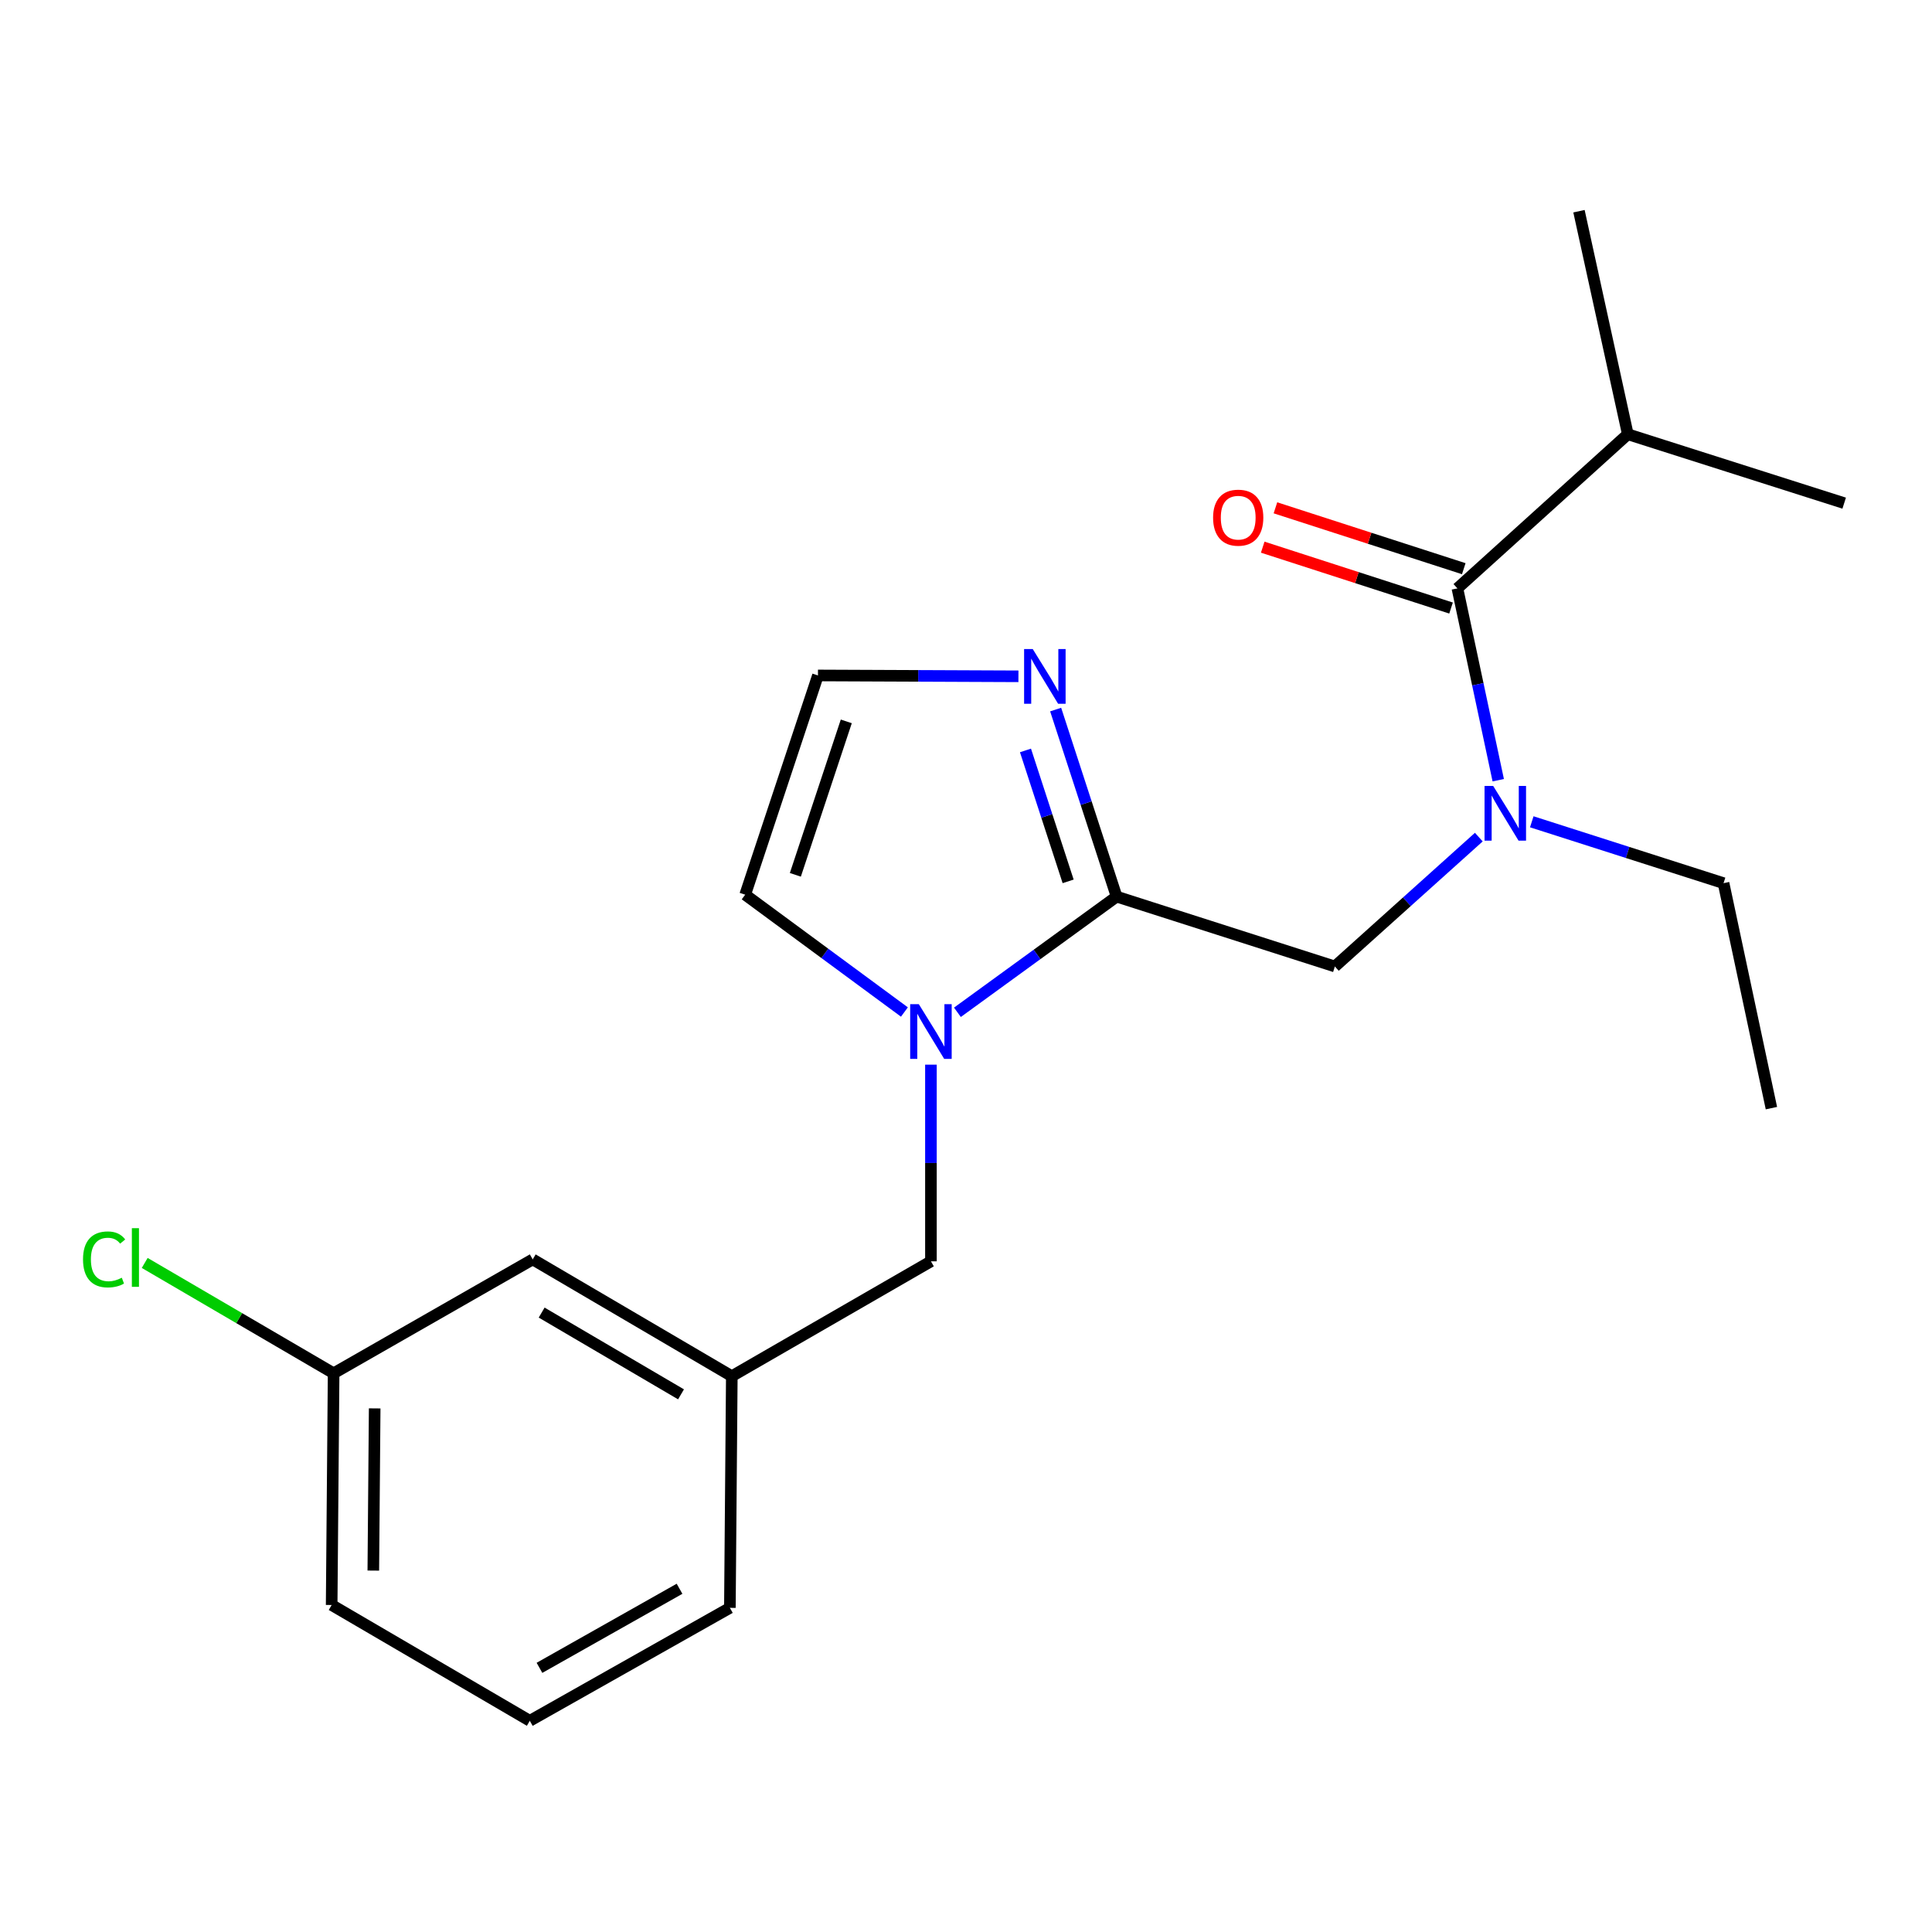 <?xml version='1.0' encoding='iso-8859-1'?>
<svg version='1.1' baseProfile='full'
              xmlns='http://www.w3.org/2000/svg'
                      xmlns:rdkit='http://www.rdkit.org/xml'
                      xmlns:xlink='http://www.w3.org/1999/xlink'
                  xml:space='preserve'
width='1000px' height='1000px' viewBox='0 0 1000 1000'>
<!-- END OF HEADER -->
<rect style='opacity:1.0;fill:#FFFFFF;stroke:none' width='1000' height='1000' x='0' y='0'> </rect>
<path class='bond-0' d='M 577.956,464.083 L 536.757,494.025' style='fill:none;fill-rule:evenodd;stroke:#000000;stroke-width:6px;stroke-linecap:butt;stroke-linejoin:miter;stroke-opacity:1' />
<path class='bond-0' d='M 536.757,494.025 L 495.559,523.966' style='fill:none;fill-rule:evenodd;stroke:#0000FF;stroke-width:6px;stroke-linecap:butt;stroke-linejoin:miter;stroke-opacity:1' />
<path class='bond-2' d='M 577.956,464.083 L 562.18,415.677' style='fill:none;fill-rule:evenodd;stroke:#000000;stroke-width:6px;stroke-linecap:butt;stroke-linejoin:miter;stroke-opacity:1' />
<path class='bond-2' d='M 562.18,415.677 L 546.405,367.27' style='fill:none;fill-rule:evenodd;stroke:#0000FF;stroke-width:6px;stroke-linecap:butt;stroke-linejoin:miter;stroke-opacity:1' />
<path class='bond-2' d='M 552.869,456.194 L 541.827,422.31' style='fill:none;fill-rule:evenodd;stroke:#000000;stroke-width:6px;stroke-linecap:butt;stroke-linejoin:miter;stroke-opacity:1' />
<path class='bond-2' d='M 541.827,422.31 L 530.784,388.425' style='fill:none;fill-rule:evenodd;stroke:#0000FF;stroke-width:6px;stroke-linecap:butt;stroke-linejoin:miter;stroke-opacity:1' />
<path class='bond-4' d='M 577.956,464.083 L 690.927,500.25' style='fill:none;fill-rule:evenodd;stroke:#000000;stroke-width:6px;stroke-linecap:butt;stroke-linejoin:miter;stroke-opacity:1' />
<path class='bond-6' d='M 481.849,551.064 L 481.849,601.962' style='fill:none;fill-rule:evenodd;stroke:#0000FF;stroke-width:6px;stroke-linecap:butt;stroke-linejoin:miter;stroke-opacity:1' />
<path class='bond-6' d='M 481.849,601.962 L 481.849,652.86' style='fill:none;fill-rule:evenodd;stroke:#000000;stroke-width:6px;stroke-linecap:butt;stroke-linejoin:miter;stroke-opacity:1' />
<path class='bond-7' d='M 468.123,523.816 L 426.915,493.45' style='fill:none;fill-rule:evenodd;stroke:#0000FF;stroke-width:6px;stroke-linecap:butt;stroke-linejoin:miter;stroke-opacity:1' />
<path class='bond-7' d='M 426.915,493.45 L 385.706,463.084' style='fill:none;fill-rule:evenodd;stroke:#000000;stroke-width:6px;stroke-linecap:butt;stroke-linejoin:miter;stroke-opacity:1' />
<path class='bond-1' d='M 754.352,304.54 L 764.92,354.187' style='fill:none;fill-rule:evenodd;stroke:#000000;stroke-width:6px;stroke-linecap:butt;stroke-linejoin:miter;stroke-opacity:1' />
<path class='bond-1' d='M 764.92,354.187 L 775.489,403.835' style='fill:none;fill-rule:evenodd;stroke:#0000FF;stroke-width:6px;stroke-linecap:butt;stroke-linejoin:miter;stroke-opacity:1' />
<path class='bond-8' d='M 757.644,294.355 L 708.905,278.599' style='fill:none;fill-rule:evenodd;stroke:#000000;stroke-width:6px;stroke-linecap:butt;stroke-linejoin:miter;stroke-opacity:1' />
<path class='bond-8' d='M 708.905,278.599 L 660.166,262.843' style='fill:none;fill-rule:evenodd;stroke:#FF0000;stroke-width:6px;stroke-linecap:butt;stroke-linejoin:miter;stroke-opacity:1' />
<path class='bond-8' d='M 751.059,314.724 L 702.32,298.968' style='fill:none;fill-rule:evenodd;stroke:#000000;stroke-width:6px;stroke-linecap:butt;stroke-linejoin:miter;stroke-opacity:1' />
<path class='bond-8' d='M 702.32,298.968 L 653.582,283.213' style='fill:none;fill-rule:evenodd;stroke:#FF0000;stroke-width:6px;stroke-linecap:butt;stroke-linejoin:miter;stroke-opacity:1' />
<path class='bond-10' d='M 754.352,304.54 L 842.55,224.762' style='fill:none;fill-rule:evenodd;stroke:#000000;stroke-width:6px;stroke-linecap:butt;stroke-linejoin:miter;stroke-opacity:1' />
<path class='bond-5' d='M 527.138,350.055 L 475.255,349.834' style='fill:none;fill-rule:evenodd;stroke:#0000FF;stroke-width:6px;stroke-linecap:butt;stroke-linejoin:miter;stroke-opacity:1' />
<path class='bond-5' d='M 475.255,349.834 L 423.371,349.614' style='fill:none;fill-rule:evenodd;stroke:#000000;stroke-width:6px;stroke-linecap:butt;stroke-linejoin:miter;stroke-opacity:1' />
<path class='bond-3' d='M 765.432,433.289 L 728.179,466.769' style='fill:none;fill-rule:evenodd;stroke:#0000FF;stroke-width:6px;stroke-linecap:butt;stroke-linejoin:miter;stroke-opacity:1' />
<path class='bond-3' d='M 728.179,466.769 L 690.927,500.25' style='fill:none;fill-rule:evenodd;stroke:#000000;stroke-width:6px;stroke-linecap:butt;stroke-linejoin:miter;stroke-opacity:1' />
<path class='bond-14' d='M 792.842,425.358 L 842.475,441.242' style='fill:none;fill-rule:evenodd;stroke:#0000FF;stroke-width:6px;stroke-linecap:butt;stroke-linejoin:miter;stroke-opacity:1' />
<path class='bond-14' d='M 842.475,441.242 L 892.108,457.126' style='fill:none;fill-rule:evenodd;stroke:#000000;stroke-width:6px;stroke-linecap:butt;stroke-linejoin:miter;stroke-opacity:1' />
<path class='bond-21' d='M 423.371,349.614 L 385.706,463.084' style='fill:none;fill-rule:evenodd;stroke:#000000;stroke-width:6px;stroke-linecap:butt;stroke-linejoin:miter;stroke-opacity:1' />
<path class='bond-21' d='M 438.039,373.378 L 411.673,452.808' style='fill:none;fill-rule:evenodd;stroke:#000000;stroke-width:6px;stroke-linecap:butt;stroke-linejoin:miter;stroke-opacity:1' />
<path class='bond-9' d='M 481.849,652.86 L 378.785,712.313' style='fill:none;fill-rule:evenodd;stroke:#000000;stroke-width:6px;stroke-linecap:butt;stroke-linejoin:miter;stroke-opacity:1' />
<path class='bond-11' d='M 378.785,712.313 L 275.732,651.861' style='fill:none;fill-rule:evenodd;stroke:#000000;stroke-width:6px;stroke-linecap:butt;stroke-linejoin:miter;stroke-opacity:1' />
<path class='bond-11' d='M 352.495,721.71 L 280.358,679.393' style='fill:none;fill-rule:evenodd;stroke:#000000;stroke-width:6px;stroke-linecap:butt;stroke-linejoin:miter;stroke-opacity:1' />
<path class='bond-16' d='M 378.785,712.313 L 377.786,832.217' style='fill:none;fill-rule:evenodd;stroke:#000000;stroke-width:6px;stroke-linecap:butt;stroke-linejoin:miter;stroke-opacity:1' />
<path class='bond-18' d='M 842.55,224.762 L 954.545,260.429' style='fill:none;fill-rule:evenodd;stroke:#000000;stroke-width:6px;stroke-linecap:butt;stroke-linejoin:miter;stroke-opacity:1' />
<path class='bond-19' d='M 842.55,224.762 L 817.277,109.317' style='fill:none;fill-rule:evenodd;stroke:#000000;stroke-width:6px;stroke-linecap:butt;stroke-linejoin:miter;stroke-opacity:1' />
<path class='bond-12' d='M 275.732,651.861 L 172.68,710.814' style='fill:none;fill-rule:evenodd;stroke:#000000;stroke-width:6px;stroke-linecap:butt;stroke-linejoin:miter;stroke-opacity:1' />
<path class='bond-13' d='M 172.68,710.814 L 123.791,682.255' style='fill:none;fill-rule:evenodd;stroke:#000000;stroke-width:6px;stroke-linecap:butt;stroke-linejoin:miter;stroke-opacity:1' />
<path class='bond-13' d='M 123.791,682.255 L 74.902,653.696' style='fill:none;fill-rule:evenodd;stroke:#00CC00;stroke-width:6px;stroke-linecap:butt;stroke-linejoin:miter;stroke-opacity:1' />
<path class='bond-22' d='M 172.68,710.814 L 171.669,830.743' style='fill:none;fill-rule:evenodd;stroke:#000000;stroke-width:6px;stroke-linecap:butt;stroke-linejoin:miter;stroke-opacity:1' />
<path class='bond-22' d='M 193.935,728.984 L 193.227,812.934' style='fill:none;fill-rule:evenodd;stroke:#000000;stroke-width:6px;stroke-linecap:butt;stroke-linejoin:miter;stroke-opacity:1' />
<path class='bond-20' d='M 892.108,457.126 L 916.881,573.57' style='fill:none;fill-rule:evenodd;stroke:#000000;stroke-width:6px;stroke-linecap:butt;stroke-linejoin:miter;stroke-opacity:1' />
<path class='bond-15' d='M 274.222,890.683 L 377.786,832.217' style='fill:none;fill-rule:evenodd;stroke:#000000;stroke-width:6px;stroke-linecap:butt;stroke-linejoin:miter;stroke-opacity:1' />
<path class='bond-15' d='M 279.232,863.271 L 351.727,822.345' style='fill:none;fill-rule:evenodd;stroke:#000000;stroke-width:6px;stroke-linecap:butt;stroke-linejoin:miter;stroke-opacity:1' />
<path class='bond-17' d='M 274.222,890.683 L 171.669,830.743' style='fill:none;fill-rule:evenodd;stroke:#000000;stroke-width:6px;stroke-linecap:butt;stroke-linejoin:miter;stroke-opacity:1' />
<path  class='atom-1' d='M 475.589 519.771
L 484.869 534.771
Q 485.789 536.251, 487.269 538.931
Q 488.749 541.611, 488.829 541.771
L 488.829 519.771
L 492.589 519.771
L 492.589 548.091
L 488.709 548.091
L 478.749 531.691
Q 477.589 529.771, 476.349 527.571
Q 475.149 525.371, 474.789 524.691
L 474.789 548.091
L 471.109 548.091
L 471.109 519.771
L 475.589 519.771
' fill='#0000FF'/>
<path  class='atom-3' d='M 534.554 335.953
L 543.834 350.953
Q 544.754 352.433, 546.234 355.113
Q 547.714 357.793, 547.794 357.953
L 547.794 335.953
L 551.554 335.953
L 551.554 364.273
L 547.674 364.273
L 537.714 347.873
Q 536.554 345.953, 535.314 343.753
Q 534.114 341.553, 533.754 340.873
L 533.754 364.273
L 530.074 364.273
L 530.074 335.953
L 534.554 335.953
' fill='#0000FF'/>
<path  class='atom-4' d='M 772.877 406.811
L 782.157 421.811
Q 783.077 423.291, 784.557 425.971
Q 786.037 428.651, 786.117 428.811
L 786.117 406.811
L 789.877 406.811
L 789.877 435.131
L 785.997 435.131
L 776.037 418.731
Q 774.877 416.811, 773.637 414.611
Q 772.437 412.411, 772.077 411.731
L 772.077 435.131
L 768.397 435.131
L 768.397 406.811
L 772.877 406.811
' fill='#0000FF'/>
<path  class='atom-9' d='M 627.893 267.942
Q 627.893 261.142, 631.253 257.342
Q 634.613 253.542, 640.893 253.542
Q 647.173 253.542, 650.533 257.342
Q 653.893 261.142, 653.893 267.942
Q 653.893 274.822, 650.493 278.742
Q 647.093 282.622, 640.893 282.622
Q 634.653 282.622, 631.253 278.742
Q 627.893 274.862, 627.893 267.942
M 640.893 279.422
Q 645.213 279.422, 647.533 276.542
Q 649.893 273.622, 649.893 267.942
Q 649.893 262.382, 647.533 259.582
Q 645.213 256.742, 640.893 256.742
Q 636.573 256.742, 634.213 259.542
Q 631.893 262.342, 631.893 267.942
Q 631.893 273.662, 634.213 276.542
Q 636.573 279.422, 640.893 279.422
' fill='#FF0000'/>
<path  class='atom-14' d='M 42.971 651.866
Q 42.971 644.826, 46.251 641.146
Q 49.571 637.426, 55.851 637.426
Q 61.691 637.426, 64.811 641.546
L 62.171 643.706
Q 59.891 640.706, 55.851 640.706
Q 51.571 640.706, 49.291 643.586
Q 47.051 646.426, 47.051 651.866
Q 47.051 657.466, 49.371 660.346
Q 51.731 663.226, 56.291 663.226
Q 59.411 663.226, 63.051 661.346
L 64.171 664.346
Q 62.691 665.306, 60.451 665.866
Q 58.211 666.426, 55.731 666.426
Q 49.571 666.426, 46.251 662.666
Q 42.971 658.906, 42.971 651.866
' fill='#00CC00'/>
<path  class='atom-14' d='M 68.251 635.706
L 71.931 635.706
L 71.931 666.066
L 68.251 666.066
L 68.251 635.706
' fill='#00CC00'/>
</svg>
